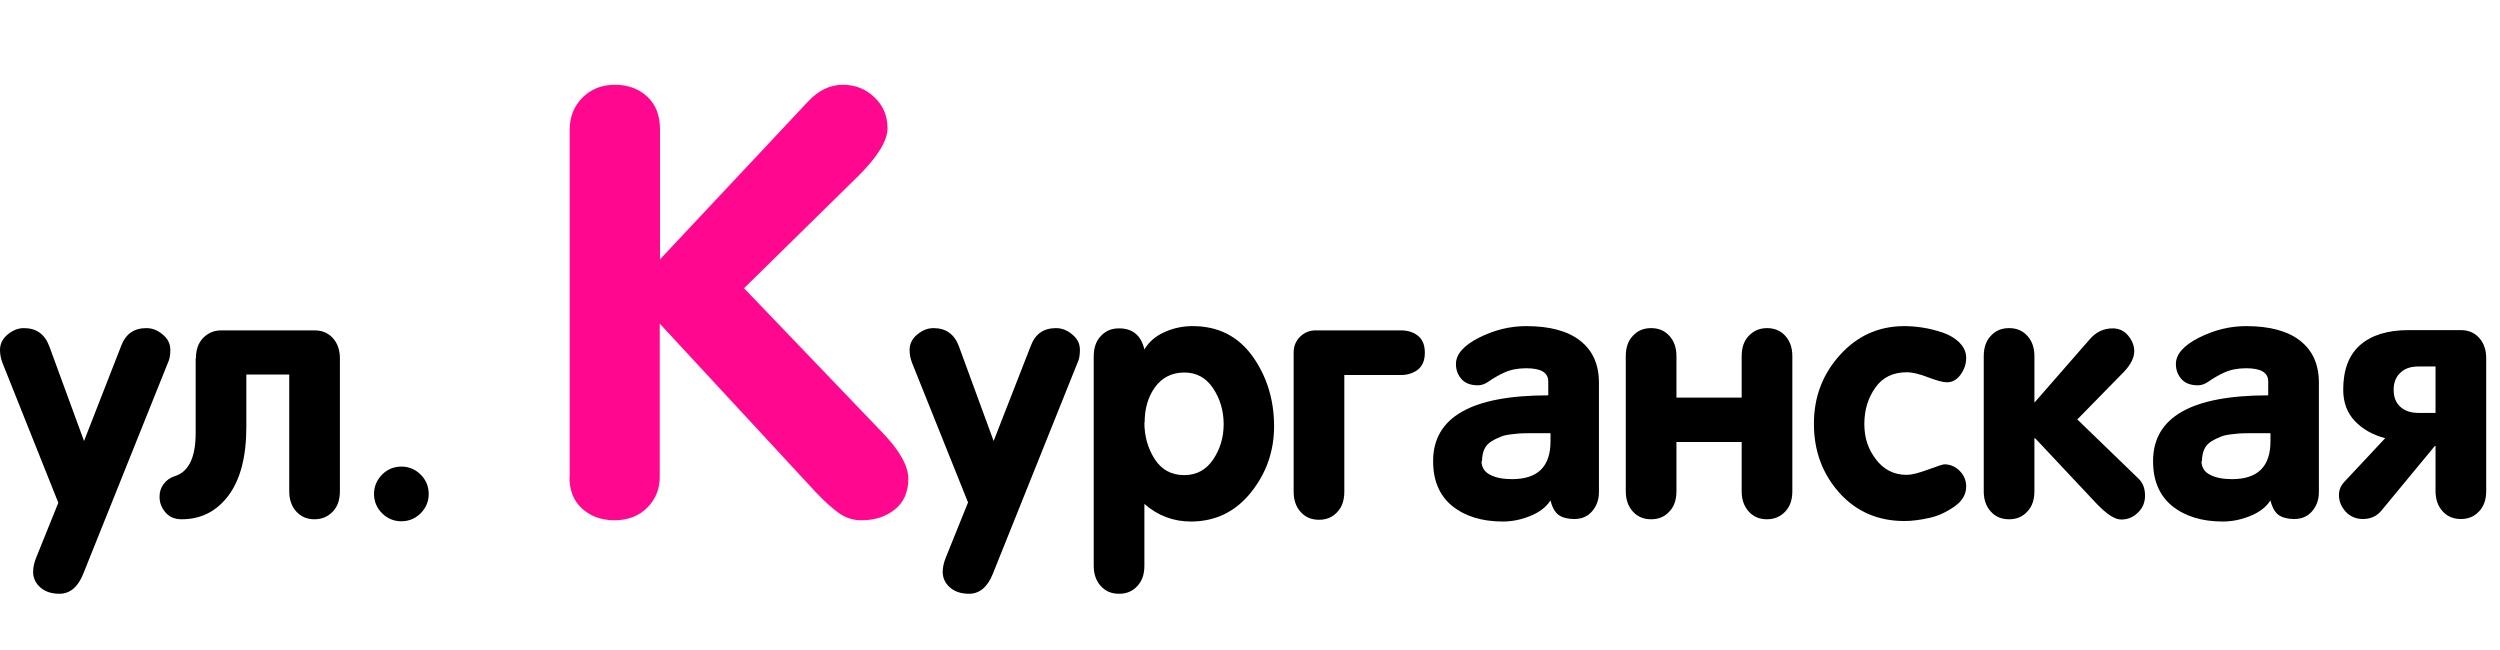 <?xml version="1.0" encoding="UTF-8"?> <svg xmlns="http://www.w3.org/2000/svg" id="_Слой_2" data-name="Слой 2" viewBox="0 0 99.66 25.9"><defs><style> .cls-1, .cls-2 { stroke-width: 0px; } .cls-2 { fill: #ff078f; } </style></defs><g id="_Блок_контакты_общий" data-name="Блок контакты общий"><g><path class="cls-1" d="m2.32,20.03L.1,14.47c-.07-.18-.1-.35-.1-.52,0-.24.1-.45.31-.62.21-.17.42-.25.64-.25.5,0,.83.24,1.01.71l1.39,3.79,1.48-3.79c.18-.48.51-.71,1.01-.71.22,0,.44.08.64.25.21.17.31.37.31.62,0,.21-.03.38-.1.52l-3.37,8.4c-.21.53-.53.8-.95.8-.33,0-.58-.09-.77-.26-.19-.17-.28-.38-.28-.61,0-.18.04-.37.13-.59l.88-2.18Z"></path><path class="cls-1" d="m7.81,14.29c0-.34.09-.61.28-.81s.43-.31.73-.31h3.72c.3,0,.54.1.73.31s.28.48.28.81v5.29c0,.34-.09.61-.28.81s-.43.31-.73.31-.54-.1-.73-.31-.28-.48-.28-.81v-4.65h-1.71v2.09c0,1.19-.24,2.1-.71,2.73-.47.63-1.09.95-1.87.95-.27,0-.49-.09-.64-.27-.16-.18-.24-.39-.24-.63,0-.19.05-.35.16-.5.11-.15.26-.26.45-.32.55-.17.83-.74.83-1.72v-2.97Z"></path><path class="cls-1" d="m15.23,20.46c-.21-.21-.32-.47-.32-.77s.11-.55.32-.77c.21-.21.47-.32.77-.32s.56.11.77.32c.21.21.32.47.32.77s-.11.56-.32.77c-.21.21-.47.32-.77.32s-.56-.11-.77-.32Z"></path><path class="cls-2" d="m22.71,19.03V5.16c0-.5.17-.92.5-1.26.34-.34.77-.52,1.3-.52s.96.16,1.3.48c.34.32.5.75.5,1.3v5.18l5.9-6.29c.42-.45.88-.67,1.39-.67.48,0,.9.16,1.25.49.35.33.53.74.53,1.24s-.39,1.14-1.18,1.92l-4.54,4.46,5.54,5.78c.67.7,1.01,1.31,1.01,1.82s-.18.94-.54,1.22c-.36.29-.8.43-1.33.43-.32,0-.61-.09-.86-.26-.26-.18-.58-.46-.96-.86l-6.22-6.72v6.12c0,.48-.17.89-.5,1.22s-.77.5-1.3.5-.96-.16-1.3-.47c-.34-.31-.5-.73-.5-1.26Z"></path><path class="cls-1" d="m38.59,20.03l-2.23-5.56c-.07-.18-.1-.35-.1-.52,0-.24.1-.45.31-.62.21-.17.42-.25.64-.25.5,0,.83.24,1.01.71l1.39,3.79,1.48-3.79c.18-.48.51-.71,1.01-.71.22,0,.44.08.64.25.21.17.31.37.31.62,0,.21-.03.38-.1.52l-3.37,8.4c-.21.53-.53.8-.95.8-.33,0-.58-.09-.77-.26-.19-.17-.28-.38-.28-.61,0-.18.04-.37.13-.59l.88-2.18Z"></path><path class="cls-1" d="m43.6,22.55v-8.34c0-.34.09-.61.28-.81.19-.21.43-.31.73-.31.54,0,.88.28,1.01.84.18-.3.44-.53.8-.69.35-.16.73-.24,1.12-.24,1.02,0,1.81.4,2.39,1.2.57.8.86,1.73.86,2.79,0,1-.31,1.88-.93,2.65-.62.77-1.42,1.15-2.39,1.15-.69,0-1.31-.23-1.85-.7v2.46c0,.34-.09.61-.28.81-.19.21-.43.31-.73.31s-.54-.1-.73-.31c-.19-.21-.28-.48-.28-.81Zm2.02-5.71c0,.55.14,1.04.41,1.46s.66.64,1.18.64c.49,0,.87-.21,1.15-.62.28-.42.42-.88.42-1.41s-.14-1.01-.42-1.43c-.28-.42-.66-.63-1.15-.63s-.89.2-1.17.59-.41.86-.41,1.4Z"></path><path class="cls-1" d="m51.57,19.58v-5.53c0-.24.08-.45.25-.62s.38-.26.63-.26h3.39c.28,0,.51.07.69.22.18.14.27.37.27.67s-.09.52-.27.67c-.18.14-.41.22-.69.22h-2.25v4.65c0,.34-.09.61-.28.81-.19.21-.43.31-.73.31s-.54-.1-.73-.31-.28-.48-.28-.81Z"></path><path class="cls-1" d="m61.8,19.96c-.17.26-.43.46-.8.61s-.73.22-1.09.22c-.84,0-1.51-.21-2.02-.62-.51-.42-.76-1.01-.76-1.79,0-1.75,1.53-2.62,4.59-2.62v-.55c0-.36-.29-.53-.88-.53-.34,0-.63.06-.87.17-.24.11-.44.23-.6.34-.16.12-.31.17-.45.17-.29,0-.51-.08-.66-.25s-.22-.37-.22-.6c0-.39.31-.74.92-1.05.62-.31,1.24-.46,1.88-.46.93,0,1.65.19,2.15.58.5.39.75.95.75,1.67v4.37c0,.3-.09.55-.27.76-.18.21-.42.31-.71.31-.25,0-.46-.05-.61-.15-.15-.1-.27-.3-.34-.59Zm-2.74-1.58c0,.25.12.44.35.55.23.12.52.17.87.17,1.02,0,1.53-.5,1.53-1.51v-.32h-.9c-.13,0-.31,0-.54.03-.22.02-.4.05-.52.1s-.26.11-.39.19c-.13.08-.23.19-.29.32-.06.14-.09.29-.09.47Z"></path><path class="cls-1" d="m71.45,19.58c0,.34-.09.61-.28.81s-.43.31-.73.31-.54-.1-.73-.31-.28-.48-.28-.81v-1.96h-2.6v1.96c0,.34-.09.61-.28.81-.19.21-.43.31-.73.31s-.54-.1-.73-.31c-.19-.21-.28-.48-.28-.81v-5.38c0-.34.09-.61.28-.81.19-.21.43-.31.73-.31s.54.1.73.31c.19.21.28.48.28.81v1.65h2.6v-1.65c0-.34.09-.61.28-.81s.43-.31.73-.31.54.1.73.31.28.48.28.81v5.38Z"></path><path class="cls-1" d="m78.11,13.66c.18.17.27.38.27.61s-.07.45-.22.66-.33.31-.55.31c-.16,0-.41-.07-.75-.2-.34-.13-.62-.2-.85-.2-.54,0-.96.2-1.25.61-.29.41-.44.89-.44,1.45s.15,1,.46,1.41c.31.41.72.62,1.23.62.19,0,.47-.07.85-.21s.59-.21.65-.21c.23,0,.44.09.61.26s.26.38.26.62c0,.32-.16.59-.48.81-.32.22-.66.38-1.01.45-.36.08-.68.12-.97.12-1.06,0-1.93-.38-2.6-1.13s-1.01-1.67-1.01-2.74.34-1.97,1.03-2.74c.69-.77,1.55-1.16,2.58-1.16.22,0,.47.02.73.06.26.04.53.11.8.2.27.09.49.23.67.4Z"></path><path class="cls-1" d="m79.08,19.58v-5.38c0-.34.09-.61.28-.81.19-.21.43-.31.73-.31s.54.1.73.31c.19.21.28.48.28.81v1.85l2.21-2.53c.25-.29.56-.43.91-.43.24,0,.45.09.61.28.16.19.25.4.25.63,0,.25-.13.52-.39.8l-1.88,1.92,2.45,2.37c.17.17.25.39.25.67,0,.26-.09.49-.28.67-.19.19-.41.28-.67.28s-.57-.21-.97-.62l-2.46-2.62h-.03v2.11c0,.34-.09.61-.28.81-.19.21-.43.31-.73.31s-.54-.1-.73-.31c-.19-.21-.28-.48-.28-.81Z"></path><path class="cls-1" d="m90.5,19.96c-.17.26-.43.46-.8.61s-.73.22-1.09.22c-.84,0-1.51-.21-2.02-.62-.51-.42-.76-1.01-.76-1.79,0-1.75,1.53-2.62,4.59-2.62v-.55c0-.36-.29-.53-.88-.53-.34,0-.63.06-.87.17-.24.11-.44.23-.6.34-.16.12-.31.17-.45.17-.29,0-.51-.08-.66-.25s-.22-.37-.22-.6c0-.39.31-.74.92-1.05.62-.31,1.24-.46,1.88-.46.93,0,1.65.19,2.15.58.5.39.75.95.75,1.67v4.37c0,.3-.09.55-.27.76-.18.21-.42.31-.71.31-.25,0-.46-.05-.61-.15-.15-.1-.27-.3-.34-.59Zm-2.74-1.58c0,.25.12.44.35.55.23.12.52.17.87.17,1.02,0,1.53-.5,1.53-1.51v-.32h-.9c-.13,0-.31,0-.54.03-.22.02-.4.05-.52.1s-.26.11-.39.19c-.13.08-.23.19-.29.32-.06.14-.09.29-.09.47Z"></path><path class="cls-1" d="m95.09,17.47c-.5-.13-.91-.36-1.22-.69-.31-.33-.46-.74-.46-1.25,0-.79.23-1.39.68-1.78.45-.39,1.09-.59,1.92-.59h2.09c.3,0,.54.1.73.31.19.21.28.48.28.81v5.29c0,.34-.09.61-.28.81-.19.21-.43.31-.73.31s-.54-.1-.73-.31c-.19-.21-.28-.48-.28-.81v-1.79h-.03l-2.14,2.59c-.18.21-.42.32-.73.32-.27,0-.5-.1-.68-.29-.18-.2-.27-.42-.27-.67,0-.21.08-.39.25-.56l1.6-1.71Zm2-1.01v-1.85h-.69c-.3,0-.54.08-.71.25-.18.16-.27.39-.27.68s.09.52.27.68c.18.16.42.24.71.24h.69Z"></path></g></g></svg> 